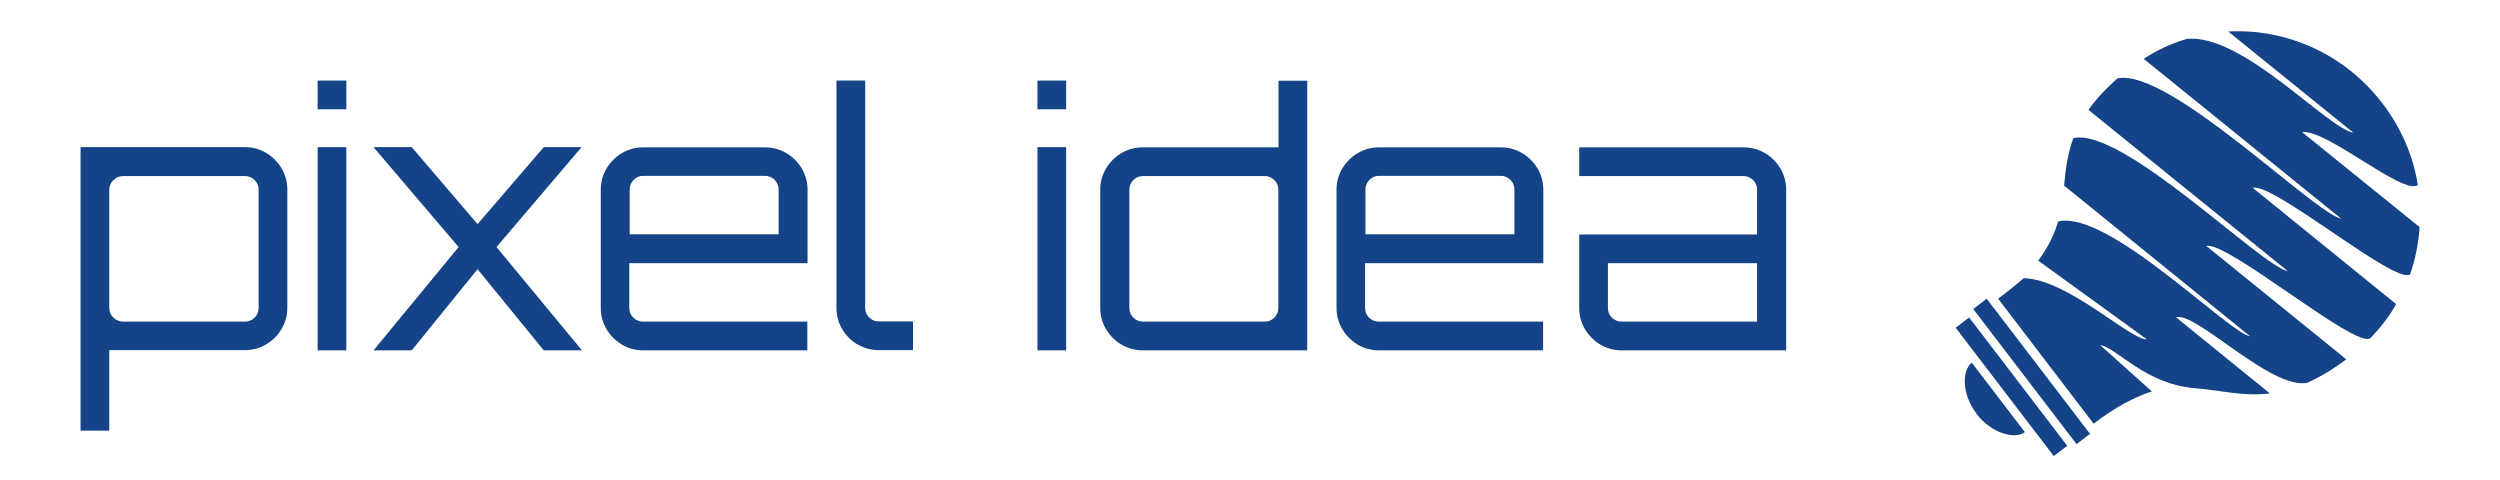 <svg xmlns="http://www.w3.org/2000/svg" xmlns:i="http://ns.adobe.com/AdobeIllustrator/10.0/" viewBox="0 0 1253.8 240.6"><defs><style>      .st0 {        fill: #144387;      }    </style></defs><g id="idea"><path id="Lettre_a" class="st0" d="M813.2,175.7c-3.9,0-7.4-1-10.6-2.9-3.2-1.9-5.8-4.5-7.7-7.7-1.9-3.2-2.9-6.8-2.9-10.6v-36.9h89.2v-22.5c0-1.9-.7-3.5-2-4.8-1.3-1.3-3-2-4.8-2h-82.4v-14.4h82.4c4,0,7.6,1,10.8,2.9,3.2,1.9,5.8,4.5,7.7,7.7,1.9,3.2,2.9,6.8,2.9,10.6v80.6h-82.5ZM813.2,161.3h68v-29.3h-74.8v22.5c0,1.9.7,3.5,2,4.8,1.3,1.3,3,2,4.8,2Z"></path><path id="Lettre_e" class="st0" d="M680.9,172.8c-3.2-1.9-5.8-4.5-7.7-7.7-1.9-3.2-2.9-6.8-2.9-10.6v-59.4c0-3.9,1-7.4,2.9-10.6,1.9-3.2,4.5-5.8,7.7-7.7,3.2-1.9,6.8-2.9,10.6-2.9h61.1c4,0,7.6,1,10.8,2.9,3.2,1.9,5.8,4.5,7.7,7.7,1.9,3.2,2.9,6.8,2.9,10.6v36.9h-89.4v22.5c0,1.9.7,3.5,2,4.8,1.3,1.3,3,2,4.8,2h82.5v14.4h-82.5c-3.9,0-7.4-1-10.6-2.9ZM684.7,117.5h74.8v-22.5c0-1.9-.7-3.5-2-4.8-1.3-1.3-3-2-4.8-2h-61.1c-1.9,0-3.5.7-4.8,2s-2,3-2,4.8v22.5Z"></path><path id="Lettre_d" class="st0" d="M562.4,172.8c-3.2-1.9-5.8-4.5-7.7-7.7-1.9-3.2-2.9-6.8-2.9-10.6v-59.4c0-3.9,1-7.4,2.9-10.6,1.9-3.2,4.5-5.8,7.7-7.7,3.2-1.9,6.8-2.9,10.8-2.9h68v-33.4h14.4v135.2h-82.4c-4,0-7.6-1-10.8-2.9ZM573.2,161.3h61.1c1.9,0,3.5-.7,4.8-2s2-3,2-4.8v-59.4c0-1.9-.7-3.5-2-4.8-1.3-1.3-3-2-4.8-2h-61.1c-1.9,0-3.5.7-4.8,2s-2,3-2,4.8v59.4c0,1.9.7,3.5,2,4.8,1.3,1.3,3,2,4.8,2Z"></path><path id="Lettre_i" class="st0" d="M520.3,54.8v-14.4h14.4v14.4h-14.4ZM520.3,175.7v-101.9h14.4v101.9h-14.4Z"></path></g><g id="Pixel"><path id="Lettre_l" class="st0" d="M430.1,172.8c-3.2-1.9-5.8-4.5-7.7-7.7-1.9-3.2-2.9-6.8-2.9-10.6V40.4h14.4v114c0,1.9.7,3.5,2,4.8,1.3,1.3,3,2,4.8,2h17.2v14.4h-17.2c-3.9,0-7.4-1-10.6-2.9Z"></path><path id="Lettre_e1" data-name="Lettre_e" class="st0" d="M311.9,172.8c-3.2-1.9-5.8-4.5-7.7-7.7-1.9-3.2-2.9-6.8-2.9-10.6v-59.4c0-3.9,1-7.4,2.9-10.6,1.9-3.2,4.5-5.8,7.7-7.7,3.2-1.9,6.8-2.9,10.6-2.9h61.1c4,0,7.6,1,10.8,2.9,3.2,1.9,5.8,4.5,7.7,7.7,1.9,3.2,2.9,6.8,2.9,10.6v36.9h-89.4v22.5c0,1.9.7,3.5,2,4.8,1.3,1.3,3,2,4.8,2h82.5v14.4h-82.5c-3.9,0-7.4-1-10.6-2.9ZM315.7,117.5h74.8v-22.5c0-1.9-.7-3.5-2-4.8-1.3-1.3-3-2-4.8-2h-61.1c-1.9,0-3.5.7-4.8,2-1.3,1.3-2,3-2,4.8v22.5Z"></path><path id="Lettre_x" class="st0" d="M187.5,175.7v-.2l42.5-51.6-42.5-49.9v-.2h19l33,38.6,33.2-38.6h18.8v.2l-42.5,49.9,42.7,51.6v.2h-19l-33.2-40.7-33,40.7h-19Z"></path><path id="Lettre_i1" data-name="Lettre_i" class="st0" d="M159.3,54.8v-14.4h14.4v14.4h-14.4ZM159.3,175.7v-101.9h14.4v101.9h-14.4Z"></path><path id="Lettre_P" class="st0" d="M40.4,216.1V73.8h82.5c3.9,0,7.4,1,10.6,2.9,3.2,1.9,5.8,4.5,7.7,7.7,1.9,3.2,2.9,6.8,2.9,10.6v59.4c0,3.9-1,7.4-2.9,10.6-1.9,3.2-4.5,5.8-7.7,7.7-3.2,1.9-6.8,2.9-10.6,2.9H54.8v40.4h-14.4ZM61.8,161.3h61.1c1.9,0,3.5-.7,4.8-2s2-3,2-4.8v-59.4c0-1.9-.7-3.5-2-4.8-1.3-1.3-3-2-4.8-2h-61.1c-1.9,0-3.5.7-4.9,2-1.4,1.3-2.1,3-2.1,4.8v59.4c0,1.9.7,3.5,2.1,4.8,1.4,1.3,3,2,4.9,2Z"></path></g><g id="Light_bulb"><g id="Calque_6"><rect class="st0" x="1014.7" y="143.6" width="8.5" height="85.3" transform="translate(96.3 657.2) rotate(-37.4)"></rect></g><g id="Calque_5"><rect class="st0" x="1004.6" y="153.5" width="8.5" height="81" transform="translate(89.5 652.6) rotate(-37.4)"></rect></g><g id="Calque_4"><path class="st0" d="M991.2,207.5c7.4,9.7,19.2,13.1,24.3,9.2l-26.6-34.8c-5.1,3.9-5,16,2.4,25.6Z"></path></g><g id="Calque_3"><path class="st0" d="M1106.5,123.4c10-3,75,51.8,82.3,46.2,5.1-5.3,9.5-10.9,12.9-17.1l-72.9-59.1h-.1c0-.1,1.1.8,1.1.8,10.1-2.9,71.7,48.9,78.9,43.4,2.7-7.6,4.2-15.6,4.8-23.7l-58.9-47.6c12-1.8,50.8,32,58,26.5-2.3-14.4-8.2-28.5-17.8-41-19.1-25-48.5-37.6-77.3-36l62.8,50.8h0c-13.5-2.6-55.6-49.8-83.5-47.1-7.6,2.2-14.8,5.5-21.7,10l99.1,80.2c-13.9-3-86.5-75.7-112.2-70.4-6.3,5.5-11.1,10.8-14.6,15.8l100,80.9h0c-13.5-2.6-83.1-72.5-107.6-66.7-3,8.3-3.9,16-4.6,23.8l93.2,75.5c-10.2-1.2-71.4-63.7-96.2-57.5-1.9,6.3-4.8,12.7-10,19.6l54.5,39.5c-8.4.3-39.7-30.2-61.8-30.7-2.9,2.6-7.7,6.5-12.8,10.3l47.9,62.7c10.1-7.9,20.7-13.5,29.2-16.2l-25.9-23.2c8,1,22.4,19.6,47.6,21.6,12.4.9,23.8,4.3,37.5,2.6l-47.1-38.2c10-3,47.4,36.3,65.8,32.9,6-2.7,12.5-6.4,19.6-11.8l-70-56.7Z"></path></g></g></svg>
